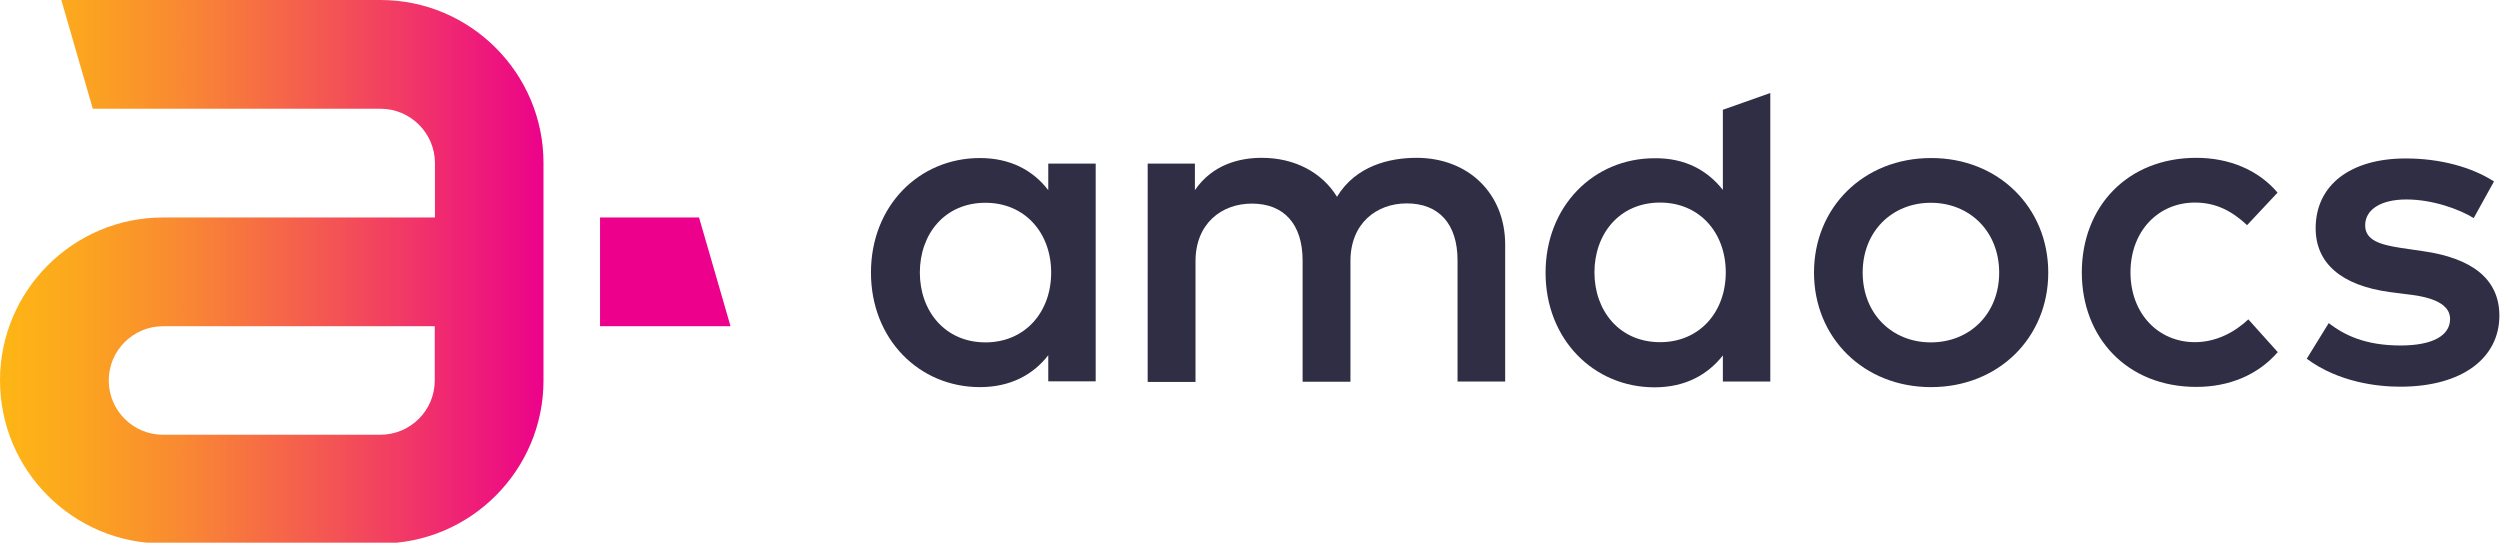<?xml version="1.0" encoding="utf-8"?>
<!-- Generator: Adobe Illustrator 23.0.3, SVG Export Plug-In . SVG Version: 6.00 Build 0)  -->
<svg version="1.1" id="logo" xmlns="http://www.w3.org/2000/svg" xmlns:xlink="http://www.w3.org/1999/xlink" x="0px" y="0px"
	 viewBox="0 0 120.7 26.2" style="enable-background:new 0 0 120.7 26.2;" xml:space="preserve">
<style type="text/css">
	.st0{fill:url(#SVGID_1_);}
	.st1{fill:#EC008C;}
	.st2{fill:#302E45;}
</style>
<g>
	<linearGradient id="SVGID_1_" gradientUnits="userSpaceOnUse" x1="-0.412" y1="13.124" x2="34.392" y2="13.124">
		<stop  offset="0.017" style="stop-color:#FDB515"/>
		<stop  offset="0.105" style="stop-color:#FCA91D"/>
		<stop  offset="0.263" style="stop-color:#F98932"/>
		<stop  offset="0.474" style="stop-color:#F45454"/>
		<stop  offset="0.728" style="stop-color:#ED0D83"/>
		<stop  offset="0.771" style="stop-color:#EC008C"/>
	</linearGradient>
	<path class="st0" d="M18.37,0H2.96l1.52,5.25h13.89c1.45,0,2.63,1.18,2.63,2.63v2.62H7.87C3.53,10.5,0,14.03,0,18.37
		s3.53,7.87,7.87,7.87h10.5c4.34,0,7.87-3.53,7.87-7.87v-5.25V10.5V7.87C26.24,3.53,22.71,0,18.37,0z M20.99,18.37
		c0,1.45-1.18,2.62-2.63,2.62H7.87c-1.45,0-2.62-1.18-2.62-2.62c0-1.45,1.18-2.62,2.62-2.62h13.12V18.37z"/>
	<polygon class="st1" points="33.75,10.5 28.97,10.5 28.97,15.75 35.27,15.75 	"/>
</g>
<g>
	<path class="st2" d="M52.9,18.41h-2.29v-1.26c-0.72,0.93-1.81,1.54-3.3,1.54c-2.94,0-5.26-2.32-5.26-5.53
		c0-3.22,2.32-5.53,5.26-5.53c1.49,0,2.58,0.61,3.3,1.55V7.9h2.29V18.41z M44.41,13.16c0,1.84,1.2,3.37,3.17,3.37
		c1.9,0,3.17-1.45,3.17-3.37c0-1.92-1.27-3.37-3.17-3.37C45.6,9.79,44.41,11.31,44.41,13.16z"/>
	<path class="st2" d="M72.67,11.81v6.61h-2.3v-5.85c0-1.77-0.91-2.75-2.45-2.75c-1.48,0-2.72,0.98-2.72,2.78v5.83h-2.31v-5.85
		c0-1.77-0.91-2.75-2.45-2.75c-1.48,0-2.72,0.98-2.72,2.78v5.83h-2.31V7.9h2.28v1.28c0.85-1.24,2.15-1.56,3.23-1.56
		c1.6,0,2.91,0.71,3.63,1.88c0.91-1.5,2.54-1.88,3.84-1.88C70.9,7.62,72.67,9.35,72.67,11.81z"/>
	<path class="st2" d="M98.89,13.16c0,3.15-2.41,5.53-5.66,5.53c-3.25,0-5.65-2.38-5.65-5.53c0-3.15,2.4-5.53,5.65-5.53
		C96.47,7.62,98.89,10.01,98.89,13.16z M89.93,13.16c0,1.99,1.42,3.37,3.29,3.37c1.88,0,3.3-1.38,3.3-3.37
		c0-1.99-1.43-3.37-3.3-3.37C91.35,9.79,89.93,11.17,89.93,13.16z"/>
	<path class="st2" d="M109.96,9.3l-1.47,1.57c-0.74-0.69-1.51-1.09-2.52-1.09c-1.77,0-3.11,1.38-3.11,3.37
		c0,1.99,1.34,3.37,3.11,3.37c1.01,0,1.91-0.47,2.58-1.1l1.42,1.58c-0.96,1.11-2.36,1.68-3.93,1.68c-3.35,0-5.53-2.38-5.53-5.53
		c0-3.15,2.18-5.53,5.53-5.53C107.6,7.62,109.02,8.19,109.96,9.3z"/>
	<path class="st2" d="M119.43,10.53c-0.64-0.4-1.94-0.9-3.25-0.9c-1.25,0-1.99,0.5-1.99,1.25c0,0.74,0.77,0.94,1.73,1.09l1.09,0.16
		c2.29,0.33,3.66,1.31,3.66,3.11c0,2.02-1.76,3.43-4.79,3.43c-1.09,0-2.97-0.21-4.51-1.35l1.06-1.72c0.76,0.58,1.76,1.08,3.47,1.08
		c1.57,0,2.39-0.49,2.39-1.28c0-0.59-0.57-0.99-1.82-1.16l-1.1-0.14c-2.33-0.32-3.57-1.39-3.57-3.08c0-2.08,1.67-3.37,4.35-3.37
		c1.65,0,3.17,0.41,4.26,1.11L119.43,10.53z"/>
	<path class="st2" d="M83.18,9.17V5.3l2.29-0.81v13.93h-2.29v-1.26c-0.73,0.93-1.81,1.54-3.3,1.54c-2.94,0-5.26-2.32-5.26-5.53
		c0-3.22,2.32-5.53,5.26-5.53C81.37,7.62,82.45,8.24,83.18,9.17z M76.98,13.15c0,1.85,1.2,3.37,3.17,3.37c1.9,0,3.17-1.45,3.17-3.37
		c0-1.92-1.27-3.37-3.17-3.37C78.17,9.78,76.98,11.31,76.98,13.15z"/>
</g>
</svg>
